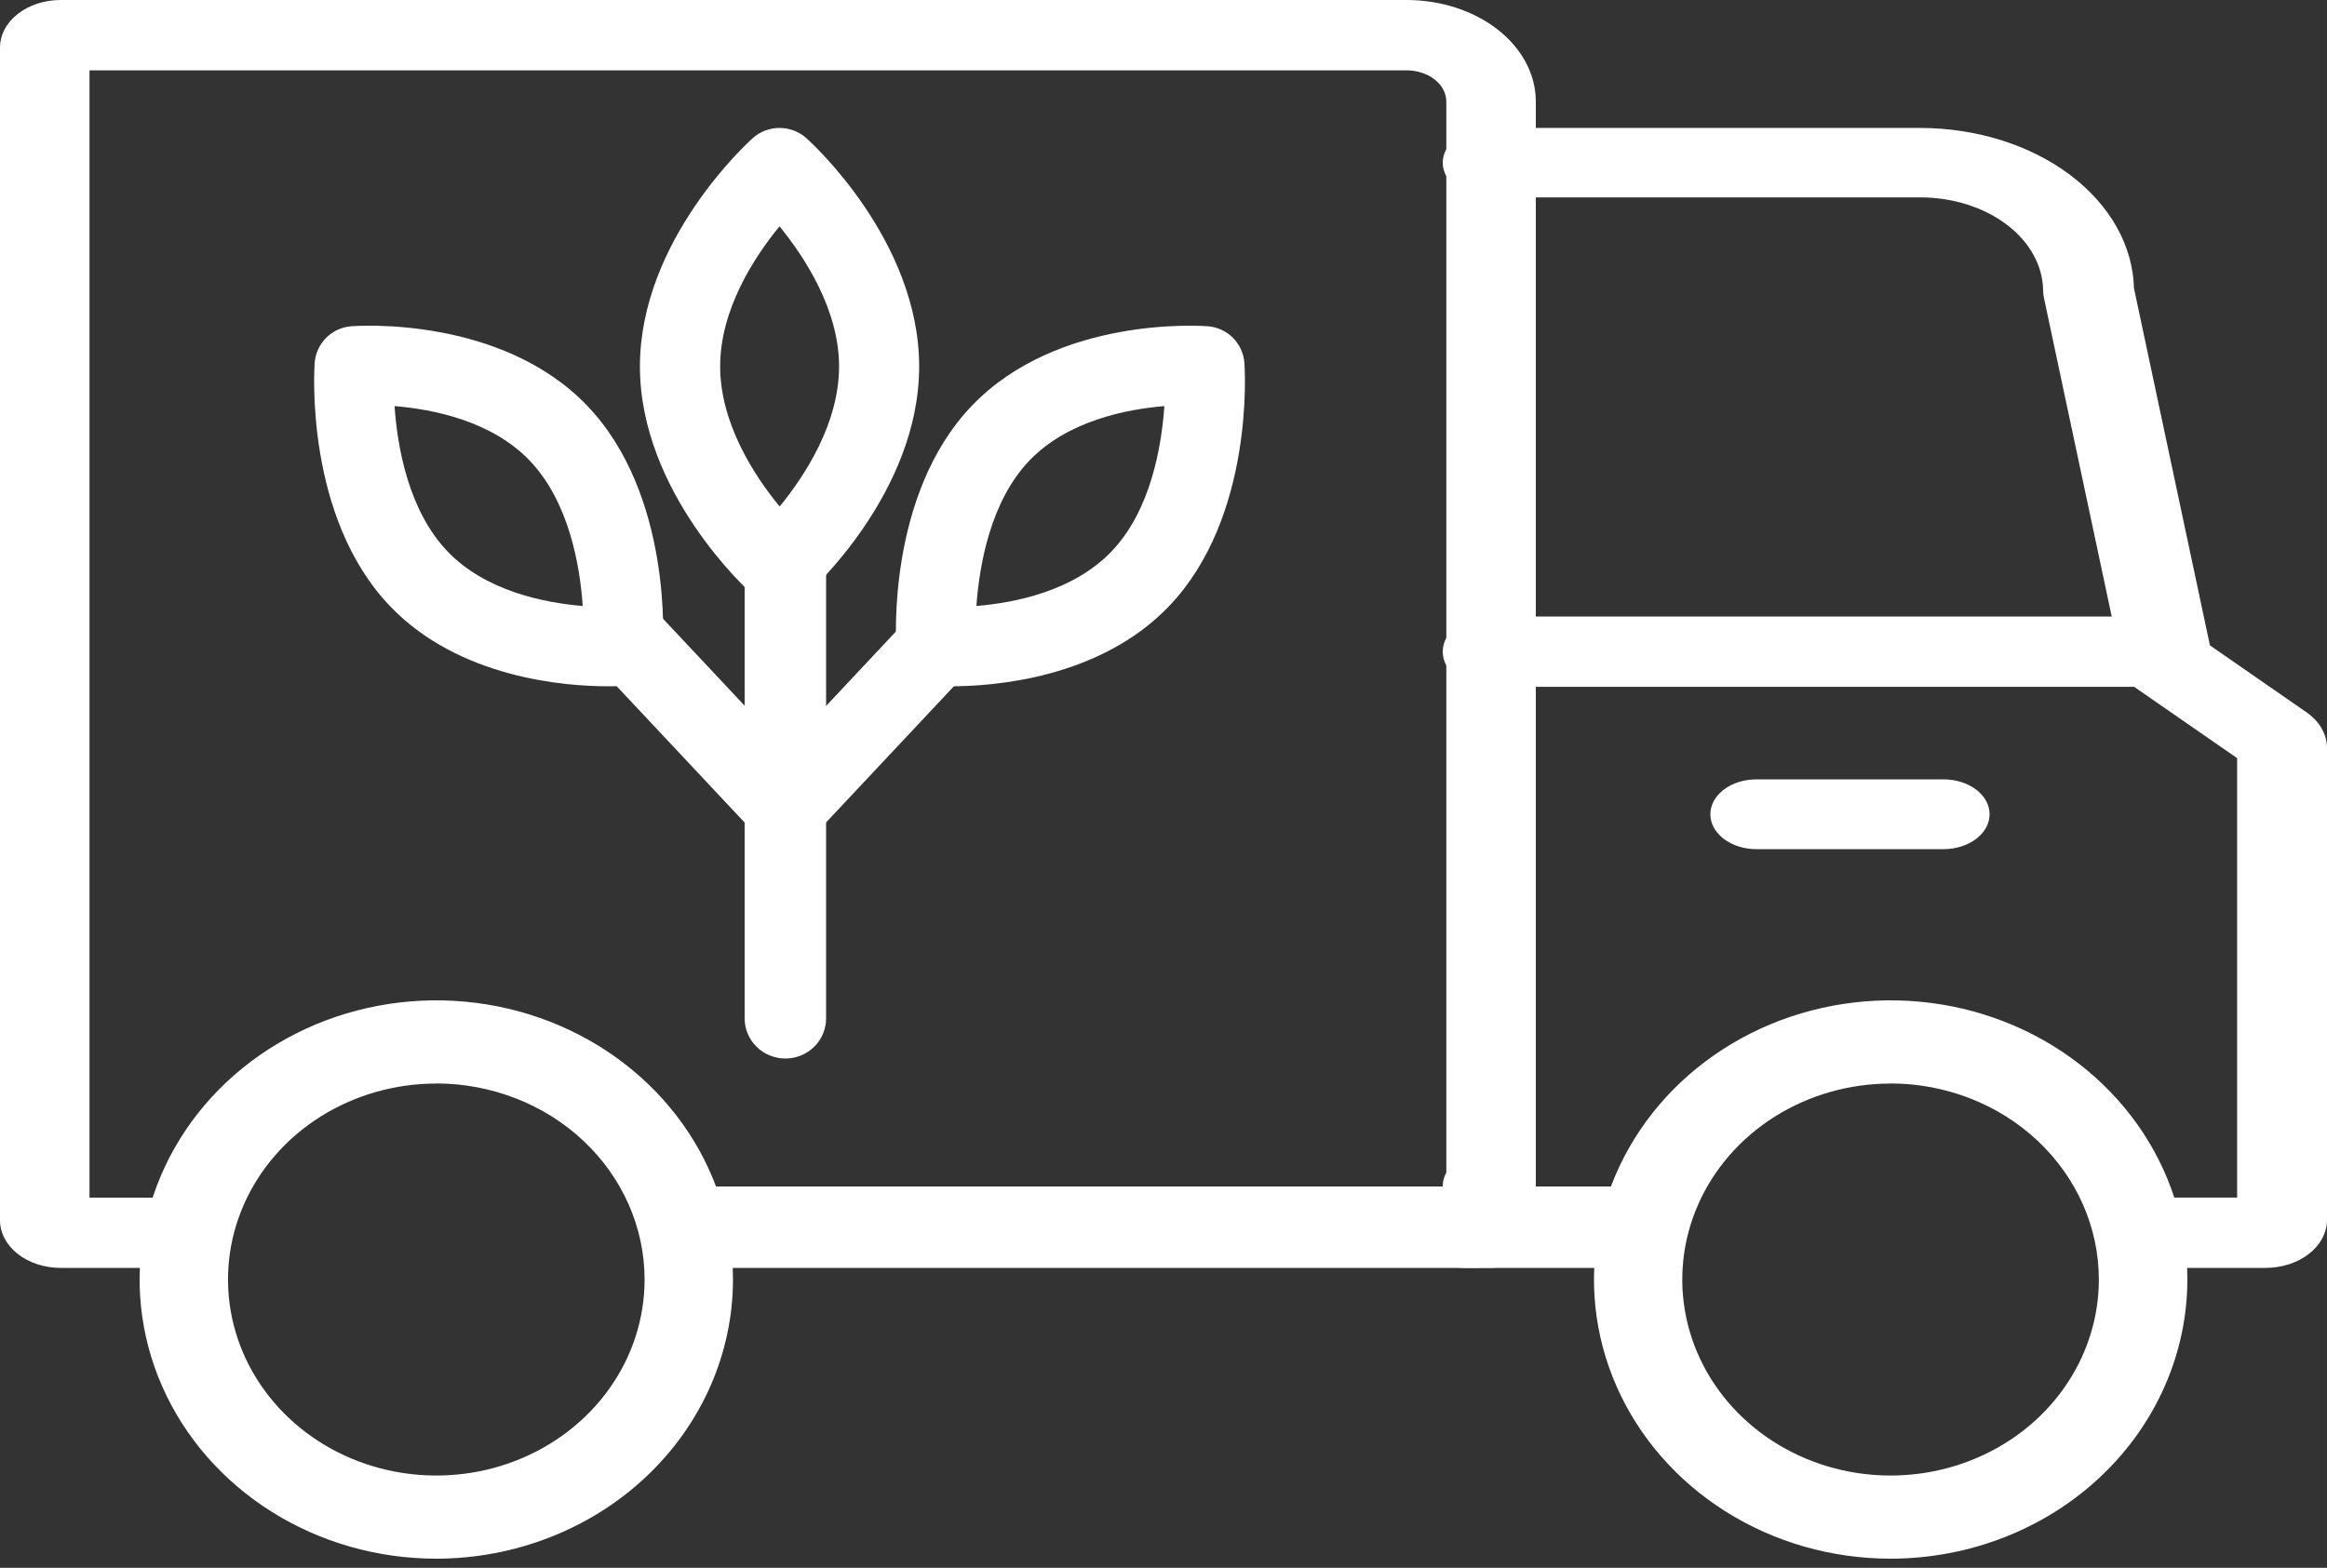<svg width="184" height="124" viewBox="0 0 184 124" fill="none" xmlns="http://www.w3.org/2000/svg">
<rect x="0" y="0" width="184" height="124" fill="#333333" stroke="none"/>
<path d="M61.641 47.839C60.856 47.842 60.099 47.556 59.516 47.036C59.152 46.711 50.6 38.947 50.6 28.982C50.6 19.017 59.154 11.252 59.516 10.928C60.099 10.407 60.855 10.119 61.64 10.119C62.424 10.119 63.18 10.407 63.763 10.928C64.127 11.252 72.68 19.017 72.68 28.982C72.68 38.947 64.125 46.711 63.763 47.036C63.181 47.555 62.424 47.842 61.641 47.839ZM61.641 17.897C59.637 20.343 56.944 24.469 56.944 28.976C56.944 33.483 59.641 37.621 61.647 40.061C63.648 37.617 66.347 33.487 66.347 28.976C66.341 24.494 63.638 20.353 61.635 17.897H61.641Z" fill="white"/>
<path d="M48.081 54.28C44.74 54.28 36.327 53.67 30.848 47.949C24.095 40.902 24.846 29.202 24.881 28.708C24.934 27.959 25.256 27.253 25.787 26.72C26.318 26.187 27.023 25.862 27.774 25.803C28.254 25.766 39.615 24.974 46.434 32.091C53.185 39.148 52.434 50.838 52.398 51.332C52.345 52.081 52.024 52.786 51.494 53.319C50.963 53.852 50.258 54.178 49.508 54.237C49.411 54.245 48.898 54.28 48.081 54.28ZM31.198 32.119C31.418 35.312 32.282 40.369 35.391 43.617C38.404 46.763 43.056 47.676 46.078 47.929C45.858 44.736 44.995 39.679 41.884 36.433C38.874 33.279 34.216 32.366 31.199 32.119H31.198Z" fill="white"/>
<path d="M62.196 67.16C61.758 67.16 61.326 67.067 60.926 66.887C60.526 66.707 60.168 66.444 59.873 66.115L47.766 53.212C47.207 52.604 46.903 51.797 46.921 50.964C46.938 50.131 47.275 49.337 47.859 48.754C48.443 48.17 49.229 47.842 50.047 47.84C50.866 47.838 51.653 48.161 52.24 48.742C52.258 48.758 52.275 48.776 52.291 48.794L64.461 61.76C64.882 62.212 65.164 62.78 65.271 63.394C65.379 64.007 65.308 64.639 65.066 65.211C64.825 65.784 64.425 66.272 63.914 66.616C63.404 66.96 62.806 67.144 62.194 67.146L62.196 67.16Z" fill="white"/>
<path d="M75.199 54.28C74.381 54.28 73.868 54.245 73.772 54.237C73.021 54.178 72.317 53.852 71.786 53.319C71.255 52.786 70.934 52.081 70.881 51.332C70.846 50.838 70.095 39.14 76.846 32.092C83.665 24.973 95.026 25.766 95.506 25.804C96.257 25.862 96.962 26.187 97.493 26.72C98.024 27.253 98.345 27.959 98.398 28.708C98.434 29.202 99.185 40.902 92.432 47.949C86.953 53.67 78.54 54.28 75.199 54.28ZM92.07 32.119C89.058 32.368 84.406 33.281 81.393 36.431C78.304 39.656 77.435 44.726 77.207 47.927C80.222 47.68 84.872 46.765 87.886 43.615C90.982 40.392 91.844 35.332 92.07 32.119Z" fill="white"/>
<path d="M61.997 67.16C61.387 67.158 60.791 66.974 60.282 66.631C59.773 66.288 59.374 65.801 59.133 65.23C58.893 64.659 58.822 64.028 58.929 63.416C59.037 62.804 59.317 62.238 59.737 61.787L71.871 48.851C72.153 48.543 72.492 48.295 72.869 48.122C73.246 47.949 73.653 47.853 74.066 47.841C74.479 47.829 74.891 47.901 75.277 48.052C75.662 48.203 76.015 48.43 76.314 48.721C76.613 49.012 76.852 49.361 77.018 49.746C77.184 50.132 77.273 50.548 77.28 50.969C77.288 51.39 77.213 51.808 77.06 52.2C76.907 52.591 76.68 52.948 76.391 53.249L64.28 66.155C63.987 66.473 63.634 66.726 63.241 66.899C62.848 67.072 62.425 67.16 61.997 67.16Z" fill="white"/>
<path d="M62.101 83.72C61.247 83.72 60.428 83.386 59.824 82.791C59.22 82.195 58.881 81.388 58.881 80.546V44.574C58.881 43.733 59.22 42.925 59.824 42.33C60.428 41.735 61.247 41.4 62.101 41.4C62.955 41.4 63.774 41.735 64.378 42.33C64.982 42.925 65.321 43.733 65.321 44.574V80.546C65.321 81.388 64.982 82.195 64.378 82.791C63.774 83.386 62.955 83.72 62.101 83.72Z" fill="white"/>
<path d="M128.942 100.28H115.779C114.84 100.28 113.94 99.941 113.277 99.337C112.613 98.733 112.24 97.914 112.24 97.06C112.24 96.206 112.613 95.387 113.277 94.783C113.94 94.179 114.84 93.84 115.779 93.84H128.942C129.88 93.84 130.78 94.179 131.444 94.783C132.107 95.387 132.48 96.206 132.48 97.06C132.48 97.914 132.107 98.733 131.444 99.337C130.78 99.941 129.88 100.28 128.942 100.28Z" fill="white"/>
<path d="M171.207 54.279C170.339 54.279 169.5 54.039 168.846 53.603C168.192 53.168 167.766 52.566 167.647 51.909L161.621 23.571C161.576 23.377 161.553 23.18 161.554 22.982C161.533 21.027 160.504 19.156 158.69 17.776C156.876 16.397 154.424 15.619 151.865 15.611H117.674C116.72 15.611 115.806 15.322 115.133 14.807C114.459 14.292 114.08 13.593 114.08 12.865C114.08 12.137 114.459 11.438 115.133 10.923C115.806 10.408 116.72 10.119 117.674 10.119H151.865C156.288 10.13 160.529 11.463 163.683 13.833C166.836 16.203 168.65 19.421 168.738 22.8L174.753 51.092C174.784 51.238 174.8 51.385 174.8 51.533C174.8 52.261 174.421 52.96 173.748 53.475C173.074 53.99 172.16 54.279 171.207 54.279Z" fill="white"/>
<path d="M179.115 100.28H169.344C168.402 100.28 167.498 99.987 166.832 99.465C166.165 98.944 165.791 98.237 165.791 97.499C165.791 96.762 166.165 96.054 166.832 95.533C167.498 95.011 168.402 94.719 169.344 94.719H176.894V59.961L168.749 54.321H117.633C116.691 54.321 115.787 54.028 115.121 53.507C114.454 52.985 114.08 52.278 114.08 51.54C114.08 50.803 114.454 50.096 115.121 49.574C115.787 49.053 116.691 48.76 117.633 48.76H169.582C170.776 48.758 171.931 49.098 172.826 49.717L172.899 49.766L172.999 49.836L182.372 56.332C182.883 56.684 183.292 57.117 183.573 57.603C183.853 58.088 183.999 58.614 184 59.147V96.495C183.997 96.994 183.868 97.488 183.621 97.949C183.373 98.41 183.013 98.828 182.559 99.179C182.105 99.531 181.568 99.809 180.977 99.998C180.386 100.186 179.753 100.282 179.115 100.28Z" fill="white"/>
<path d="M153.678 67.161H138.882C137.916 67.161 136.99 66.87 136.307 66.352C135.624 65.835 135.24 65.133 135.24 64.401C135.24 63.669 135.624 62.967 136.307 62.449C136.99 61.931 137.916 61.641 138.882 61.641H153.678C154.644 61.641 155.57 61.931 156.254 62.449C156.937 62.967 157.32 63.669 157.32 64.401C157.32 65.133 156.937 65.835 156.254 66.352C155.57 66.87 154.644 67.161 153.678 67.161Z" fill="white"/>
<path d="M14.607 100.28H4.79C3.52 100.279 2.303 99.882 1.405 99.177C0.507 98.472 0.002 97.516 2.04218e-06 96.519V3.768C-0.001 3.274 0.123 2.784 0.363 2.327C0.604 1.87 0.956 1.455 1.401 1.105C1.846 0.755 2.374 0.478 2.956 0.288C3.537 0.098 4.16 0 4.79 0H111.223C113.932 0.002 116.529 0.848 118.444 2.352C120.36 3.857 121.437 5.896 121.44 8.023V96.519C121.44 97.255 121.067 97.962 120.404 98.483C119.74 99.004 118.84 99.297 117.902 99.297C116.963 99.297 116.063 99.004 115.4 98.483C114.736 97.962 114.363 97.255 114.363 96.519V8.03C114.362 7.376 114.031 6.75 113.442 6.287C112.853 5.825 112.055 5.565 111.223 5.564H7.077V94.723H14.607C15.545 94.723 16.445 95.016 17.109 95.537C17.773 96.058 18.145 96.764 18.145 97.501C18.145 98.238 17.773 98.945 17.109 99.466C16.445 99.987 15.545 100.28 14.607 100.28Z" fill="white"/>
<path d="M116.966 100.28H55.073C54.131 100.28 53.227 99.941 52.56 99.337C51.894 98.733 51.52 97.914 51.52 97.06C51.52 96.206 51.894 95.387 52.56 94.783C53.227 94.179 54.131 93.84 55.073 93.84H116.966C117.908 93.84 118.812 94.179 119.479 94.783C120.145 95.387 120.52 96.206 120.52 97.06C120.52 97.914 120.145 98.733 119.479 99.337C118.812 99.941 117.908 100.28 116.966 100.28Z" fill="white"/>
<path d="M117.76 100.28C116.784 100.28 115.848 99.994 115.158 99.485C114.468 98.976 114.08 98.285 114.08 97.565V93.795C114.08 93.075 114.468 92.384 115.158 91.875C115.848 91.366 116.784 91.08 117.76 91.08C118.736 91.08 119.672 91.366 120.362 91.875C121.052 92.384 121.44 93.075 121.44 93.795V97.565C121.44 98.285 121.052 98.976 120.362 99.485C119.672 99.994 118.736 100.28 117.76 100.28Z" fill="white"/>
<path d="M149.49 123.279C144.851 123.278 140.316 121.981 136.46 119.554C132.603 117.128 129.597 113.679 127.823 109.645C126.048 105.61 125.585 101.171 126.49 96.889C127.396 92.606 129.63 88.673 132.911 85.585C136.192 82.498 140.371 80.396 144.921 79.544C149.472 78.692 154.188 79.128 158.474 80.799C162.761 82.469 166.425 85.299 169.003 88.928C171.581 92.559 172.958 96.827 172.959 101.193C172.954 107.05 170.48 112.665 166.08 116.806C161.68 120.947 155.713 123.275 149.49 123.279ZM149.49 85.7C146.233 85.7 143.049 86.609 140.34 88.312C137.632 90.016 135.521 92.437 134.274 95.269C133.027 98.102 132.701 101.218 133.337 104.225C133.972 107.232 135.541 109.994 137.844 112.162C140.148 114.33 143.082 115.806 146.277 116.405C149.472 117.003 152.784 116.696 155.793 115.522C158.803 114.349 161.375 112.362 163.185 109.813C164.994 107.264 165.96 104.267 165.96 101.201C165.958 97.09 164.222 93.147 161.134 90.24C158.046 87.332 153.859 85.696 149.49 85.692V85.7Z" fill="white"/>
<path d="M34.501 123.279C29.861 123.28 25.326 121.985 21.468 119.559C17.61 117.134 14.602 113.686 12.826 109.652C11.05 105.617 10.585 101.178 11.489 96.895C12.393 92.612 14.627 88.677 17.907 85.589C21.188 82.501 25.367 80.397 29.917 79.544C34.468 78.692 39.185 79.128 43.472 80.798C47.759 82.468 51.423 85.297 54.002 88.927C56.581 92.558 57.958 96.826 57.959 101.193C57.954 107.048 55.482 112.662 51.084 116.803C46.686 120.943 40.722 123.273 34.501 123.279ZM34.501 85.7C31.244 85.7 28.059 86.608 25.35 88.311C22.642 90.014 20.53 92.435 19.283 95.268C18.036 98.1 17.71 101.217 18.345 104.224C18.98 107.231 20.549 109.993 22.852 112.161C25.155 114.33 28.09 115.806 31.285 116.404C34.48 117.003 37.792 116.696 40.801 115.523C43.811 114.349 46.383 112.363 48.193 109.813C50.003 107.264 50.969 104.267 50.969 101.201C50.967 97.09 49.231 93.148 46.144 90.24C43.056 87.333 38.869 85.697 34.501 85.692V85.7Z" fill="white"/>
</svg>
